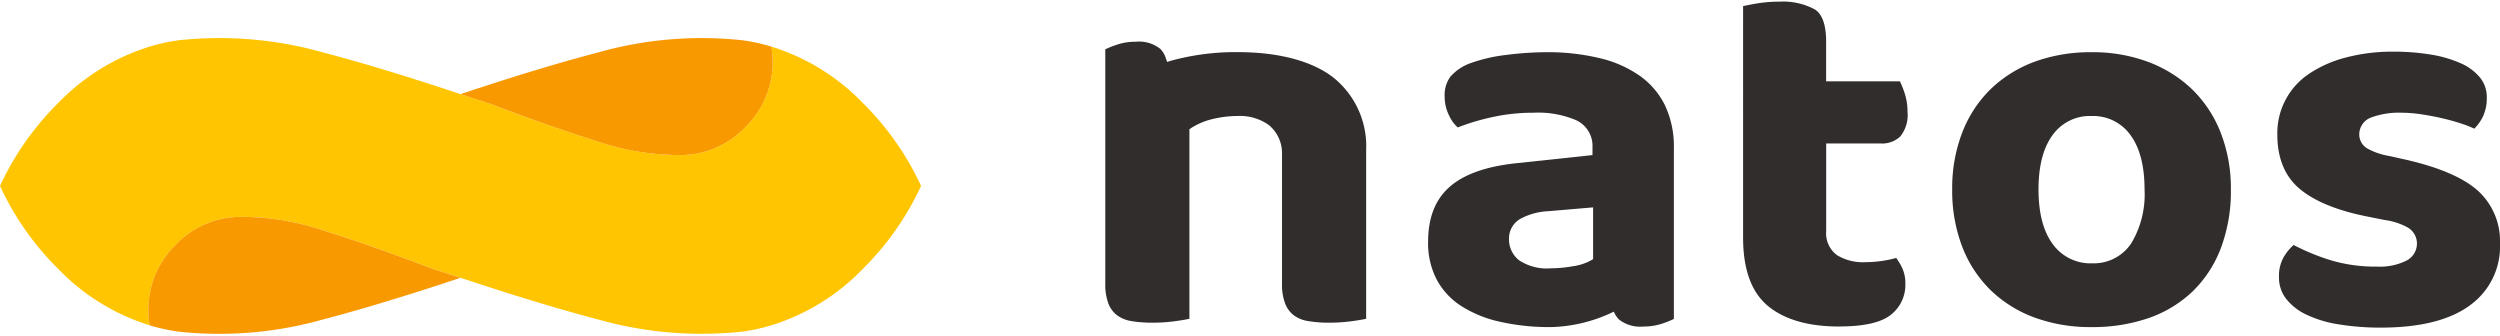 <svg xmlns="http://www.w3.org/2000/svg" xmlns:xlink="http://www.w3.org/1999/xlink" width="350" height="47" viewBox="0 0 350 47">
  <defs>
    <clipPath id="clip-ft_logo">
      <rect width="350" height="47"/>
    </clipPath>
  </defs>
  <g id="ft_logo" clip-path="url(#clip-ft_logo)">
    <g id="グループ_9" data-name="グループ 9" transform="translate(0 0.231)">
      <g id="グループ_3" data-name="グループ 3" transform="translate(0 0)">
        <path id="パス_1" data-name="パス 1" d="M214.9,45.991a17.16,17.16,0,0,1-2.927-.225,4.472,4.472,0,0,1-1.992-.8,3.762,3.762,0,0,1-1.21-1.614,7.491,7.491,0,0,1-.454-2.865V22.325a5.091,5.091,0,0,0-1.842-4,6.916,6.916,0,0,0-4.333-1.27,15.021,15.021,0,0,0-3.462.407,9.824,9.824,0,0,0-3.054,1.257l-.274.193V45.445q-.708.158-1.862.317a23.368,23.368,0,0,1-3.336.229,17.159,17.159,0,0,1-2.927-.225,4.555,4.555,0,0,1-1.988-.8,3.757,3.757,0,0,1-1.214-1.614,7.567,7.567,0,0,1-.45-2.865V7.719a13.638,13.638,0,0,1,1.669-.661,8.187,8.187,0,0,1,2.605-.4,4.757,4.757,0,0,1,3.422,1,3.158,3.158,0,0,1,.755,1.239l.2.587.6-.178a34.07,34.07,0,0,1,9.314-1.192c5.794,0,10.588,1.3,13.5,3.668a12.3,12.3,0,0,1,4.454,10.07V45.445c-.472.105-1.091.212-1.862.317a23.419,23.419,0,0,1-3.336.229" transform="translate(-28.834 -1.047)" fill="#302d2c"/>
        <path id="パス_2" data-name="パス 2" d="M263.544,44.541A21.216,21.216,0,0,1,254.4,46.88a31.543,31.543,0,0,1-7.2-.758,16.736,16.736,0,0,1-5.408-2.217,9.991,9.991,0,0,1-3.4-3.685,10.98,10.98,0,0,1-1.2-5.234c0-3.375.961-5.884,2.943-7.674s5.147-2.927,9.4-3.373L260.206,22.8V21.676a3.96,3.96,0,0,0-2.331-3.78,13.647,13.647,0,0,0-5.938-1.028,26.678,26.678,0,0,0-5.839.632,31.565,31.565,0,0,0-4.756,1.427,4.979,4.979,0,0,1-1.206-1.655,5.953,5.953,0,0,1-.628-2.68,4.349,4.349,0,0,1,.813-2.783,6.853,6.853,0,0,1,2.708-1.844,22.51,22.51,0,0,1,5.1-1.187,45.347,45.347,0,0,1,5.653-.382,31.021,31.021,0,0,1,7.424.831,16.277,16.277,0,0,1,5.623,2.474,11.05,11.05,0,0,1,3.528,4.141,13.489,13.489,0,0,1,1.242,5.985V45.742a13.593,13.593,0,0,1-1.671.661,8.148,8.148,0,0,1-2.605.4,4.779,4.779,0,0,1-3.425-1,3.667,3.667,0,0,1-1-2.732m-8.859-12.418a9.145,9.145,0,0,0-3.8,1,3.148,3.148,0,0,0-1.72,2.883,3.7,3.7,0,0,0,1.435,3.008,7.056,7.056,0,0,0,4.447,1.107,17.916,17.916,0,0,0,3-.279,7.461,7.461,0,0,0,2.575-.818l.315-.189V30.121Z" transform="translate(-37.257 -1.319)" fill="#302d2c"/>
        <path id="パス_3" data-name="パス 3" d="M302.939,45.48c-4.335,0-7.7-.985-10.007-2.923-2.271-1.911-3.425-5.11-3.425-9.506V.627c.5-.115,1.127-.236,1.882-.367A19.317,19.317,0,0,1,294.624,0a9.326,9.326,0,0,1,4.929,1.092c1.045.663,1.578,2.175,1.578,4.488v5.576h10.334a13.667,13.667,0,0,1,.661,1.671,8.169,8.169,0,0,1,.4,2.606,4.776,4.776,0,0,1-1,3.424,3.668,3.668,0,0,1-2.732,1h-7.654V32.129a3.789,3.789,0,0,0,1.559,3.391,6.993,6.993,0,0,0,3.942.953,16.611,16.611,0,0,0,2.487-.2,15.727,15.727,0,0,0,1.814-.392,9,9,0,0,1,.844,1.414,5.1,5.1,0,0,1,.436,2.217,5.281,5.281,0,0,1-1.962,4.272c-1.332,1.122-3.789,1.691-7.31,1.691" transform="translate(-45.473)" fill="#302d2c"/>
        <path id="パス_4" data-name="パス 4" d="M343.742,46.881a22.746,22.746,0,0,1-8-1.344,17.581,17.581,0,0,1-6.125-3.823,17.106,17.106,0,0,1-3.962-6.041,21.892,21.892,0,0,1-1.42-8.074,21.648,21.648,0,0,1,1.42-7.993,17.106,17.106,0,0,1,3.962-6.041,17.643,17.643,0,0,1,6.125-3.823,22.746,22.746,0,0,1,8-1.344,22.177,22.177,0,0,1,8,1.383,18,18,0,0,1,6.13,3.861,17.165,17.165,0,0,1,3.961,6.045,21.368,21.368,0,0,1,1.417,7.912,22.608,22.608,0,0,1-1.417,8.266,16.677,16.677,0,0,1-3.959,6.039,16.963,16.963,0,0,1-6.116,3.706,24.119,24.119,0,0,1-8.015,1.273m0-29.553a6.4,6.4,0,0,0-5.533,2.782c-1.255,1.764-1.891,4.285-1.891,7.489,0,3.258.65,5.808,1.932,7.577a6.509,6.509,0,0,0,5.569,2.775,6.3,6.3,0,0,0,5.5-2.824,13.337,13.337,0,0,0,1.844-7.528c0-3.2-.636-5.724-1.892-7.491a6.408,6.408,0,0,0-5.533-2.779" transform="translate(-50.927 -1.319)" fill="#302d2c"/>
        <path id="パス_5" data-name="パス 5" d="M392.75,46.942a36.3,36.3,0,0,1-5.9-.454,16.453,16.453,0,0,1-4.554-1.369,7.816,7.816,0,0,1-2.844-2.233,4.839,4.839,0,0,1-.983-3.067,5.291,5.291,0,0,1,.675-2.777,7.267,7.267,0,0,1,1.369-1.669,31.727,31.727,0,0,0,4.834,2.024,21.679,21.679,0,0,0,6.86,1,8.316,8.316,0,0,0,3.969-.771,2.686,2.686,0,0,0,1.607-2.418,2.6,2.6,0,0,0-1.21-2.237,9.1,9.1,0,0,0-3.33-1.1l-2.294-.461c-4.333-.845-7.586-2.183-9.668-3.973-2.021-1.733-3.046-4.272-3.046-7.546a9.973,9.973,0,0,1,4.414-8.465A16.741,16.741,0,0,1,387.8,9.134a25.614,25.614,0,0,1,6.714-.828,32.018,32.018,0,0,1,5.243.414,16.688,16.688,0,0,1,4.177,1.223,7.2,7.2,0,0,1,2.692,2.008,4.286,4.286,0,0,1,.933,2.786,5.967,5.967,0,0,1-.581,2.74,6.381,6.381,0,0,1-1.169,1.615,12.025,12.025,0,0,0-1.544-.625c-.832-.287-1.752-.55-2.75-.789s-2-.432-3.018-.587a18.944,18.944,0,0,0-2.828-.236,11.146,11.146,0,0,0-4.176.625,2.53,2.53,0,0,0-1.787,2.41,2.274,2.274,0,0,0,1.049,1.923,9.336,9.336,0,0,0,3.162,1.1l2.376.533c4.787,1.1,8.22,2.615,10.2,4.494a9.5,9.5,0,0,1,2.914,7.181,10.128,10.128,0,0,1-4.126,8.638c-2.8,2.109-7.019,3.18-12.534,3.18" transform="translate(-59.41 -1.305)" fill="#302d2c"/>
        <path id="パス_6" data-name="パス 6" d="M120.836,15.173a30.217,30.217,0,0,0-12.851-7.938,12.715,12.715,0,0,1-3.8,11.436,12.491,12.491,0,0,1-8.74,3.749A36.358,36.358,0,0,1,83.619,20.5q-6.654-2.079-14.731-5.163c-1.525-.529-2.927-.952-4.414-1.447-6.79-2.262-13.283-4.269-19.273-5.84a53.3,53.3,0,0,0-20.188-1.7,25.612,25.612,0,0,0-4.049.885A30.217,30.217,0,0,0,8.112,15.173,39.774,39.774,0,0,0,0,26.747,39.782,39.782,0,0,0,8.112,38.323,30.217,30.217,0,0,0,20.964,46.26a12.715,12.715,0,0,1,3.8-11.436,12.491,12.491,0,0,1,8.74-3.749A36.358,36.358,0,0,1,45.33,32.991q6.654,2.079,14.731,5.163c1.524.529,2.927.952,4.413,1.446,6.791,2.262,13.284,4.269,19.274,5.841a53.3,53.3,0,0,0,20.188,1.7,25.652,25.652,0,0,0,4.049-.885,30.217,30.217,0,0,0,12.851-7.938,39.8,39.8,0,0,0,8.112-11.575,39.806,39.806,0,0,0-8.112-11.574" transform="translate(0 -0.945)" fill="#ffc500"/>
        <path id="パス_7" data-name="パス 7" d="M95.633,20.506a36.38,36.38,0,0,0,11.827,1.916,12.494,12.494,0,0,0,8.74-3.749A12.716,12.716,0,0,0,120,7.236a25.652,25.652,0,0,0-4.049-.885,53.3,53.3,0,0,0-20.188,1.7c-5.99,1.571-12.483,3.578-19.274,5.84,1.486.5,2.889.919,4.414,1.446q8.073,3.079,14.731,5.164" transform="translate(-12.014 -0.945)" fill="#f99900"/>
        <path id="パス_8" data-name="パス 8" d="M49.2,37.659a36.38,36.38,0,0,0-11.827-1.916,12.494,12.494,0,0,0-8.74,3.749,12.716,12.716,0,0,0-3.8,11.436,25.652,25.652,0,0,0,4.049.885,53.3,53.3,0,0,0,20.188-1.7c5.99-1.571,12.483-3.578,19.274-5.84-1.486-.5-2.889-.919-4.414-1.446Q55.863,39.744,49.2,37.659" transform="translate(-3.875 -5.612)" fill="#f99900"/>
      </g>
    </g>
  </g>
</svg>
